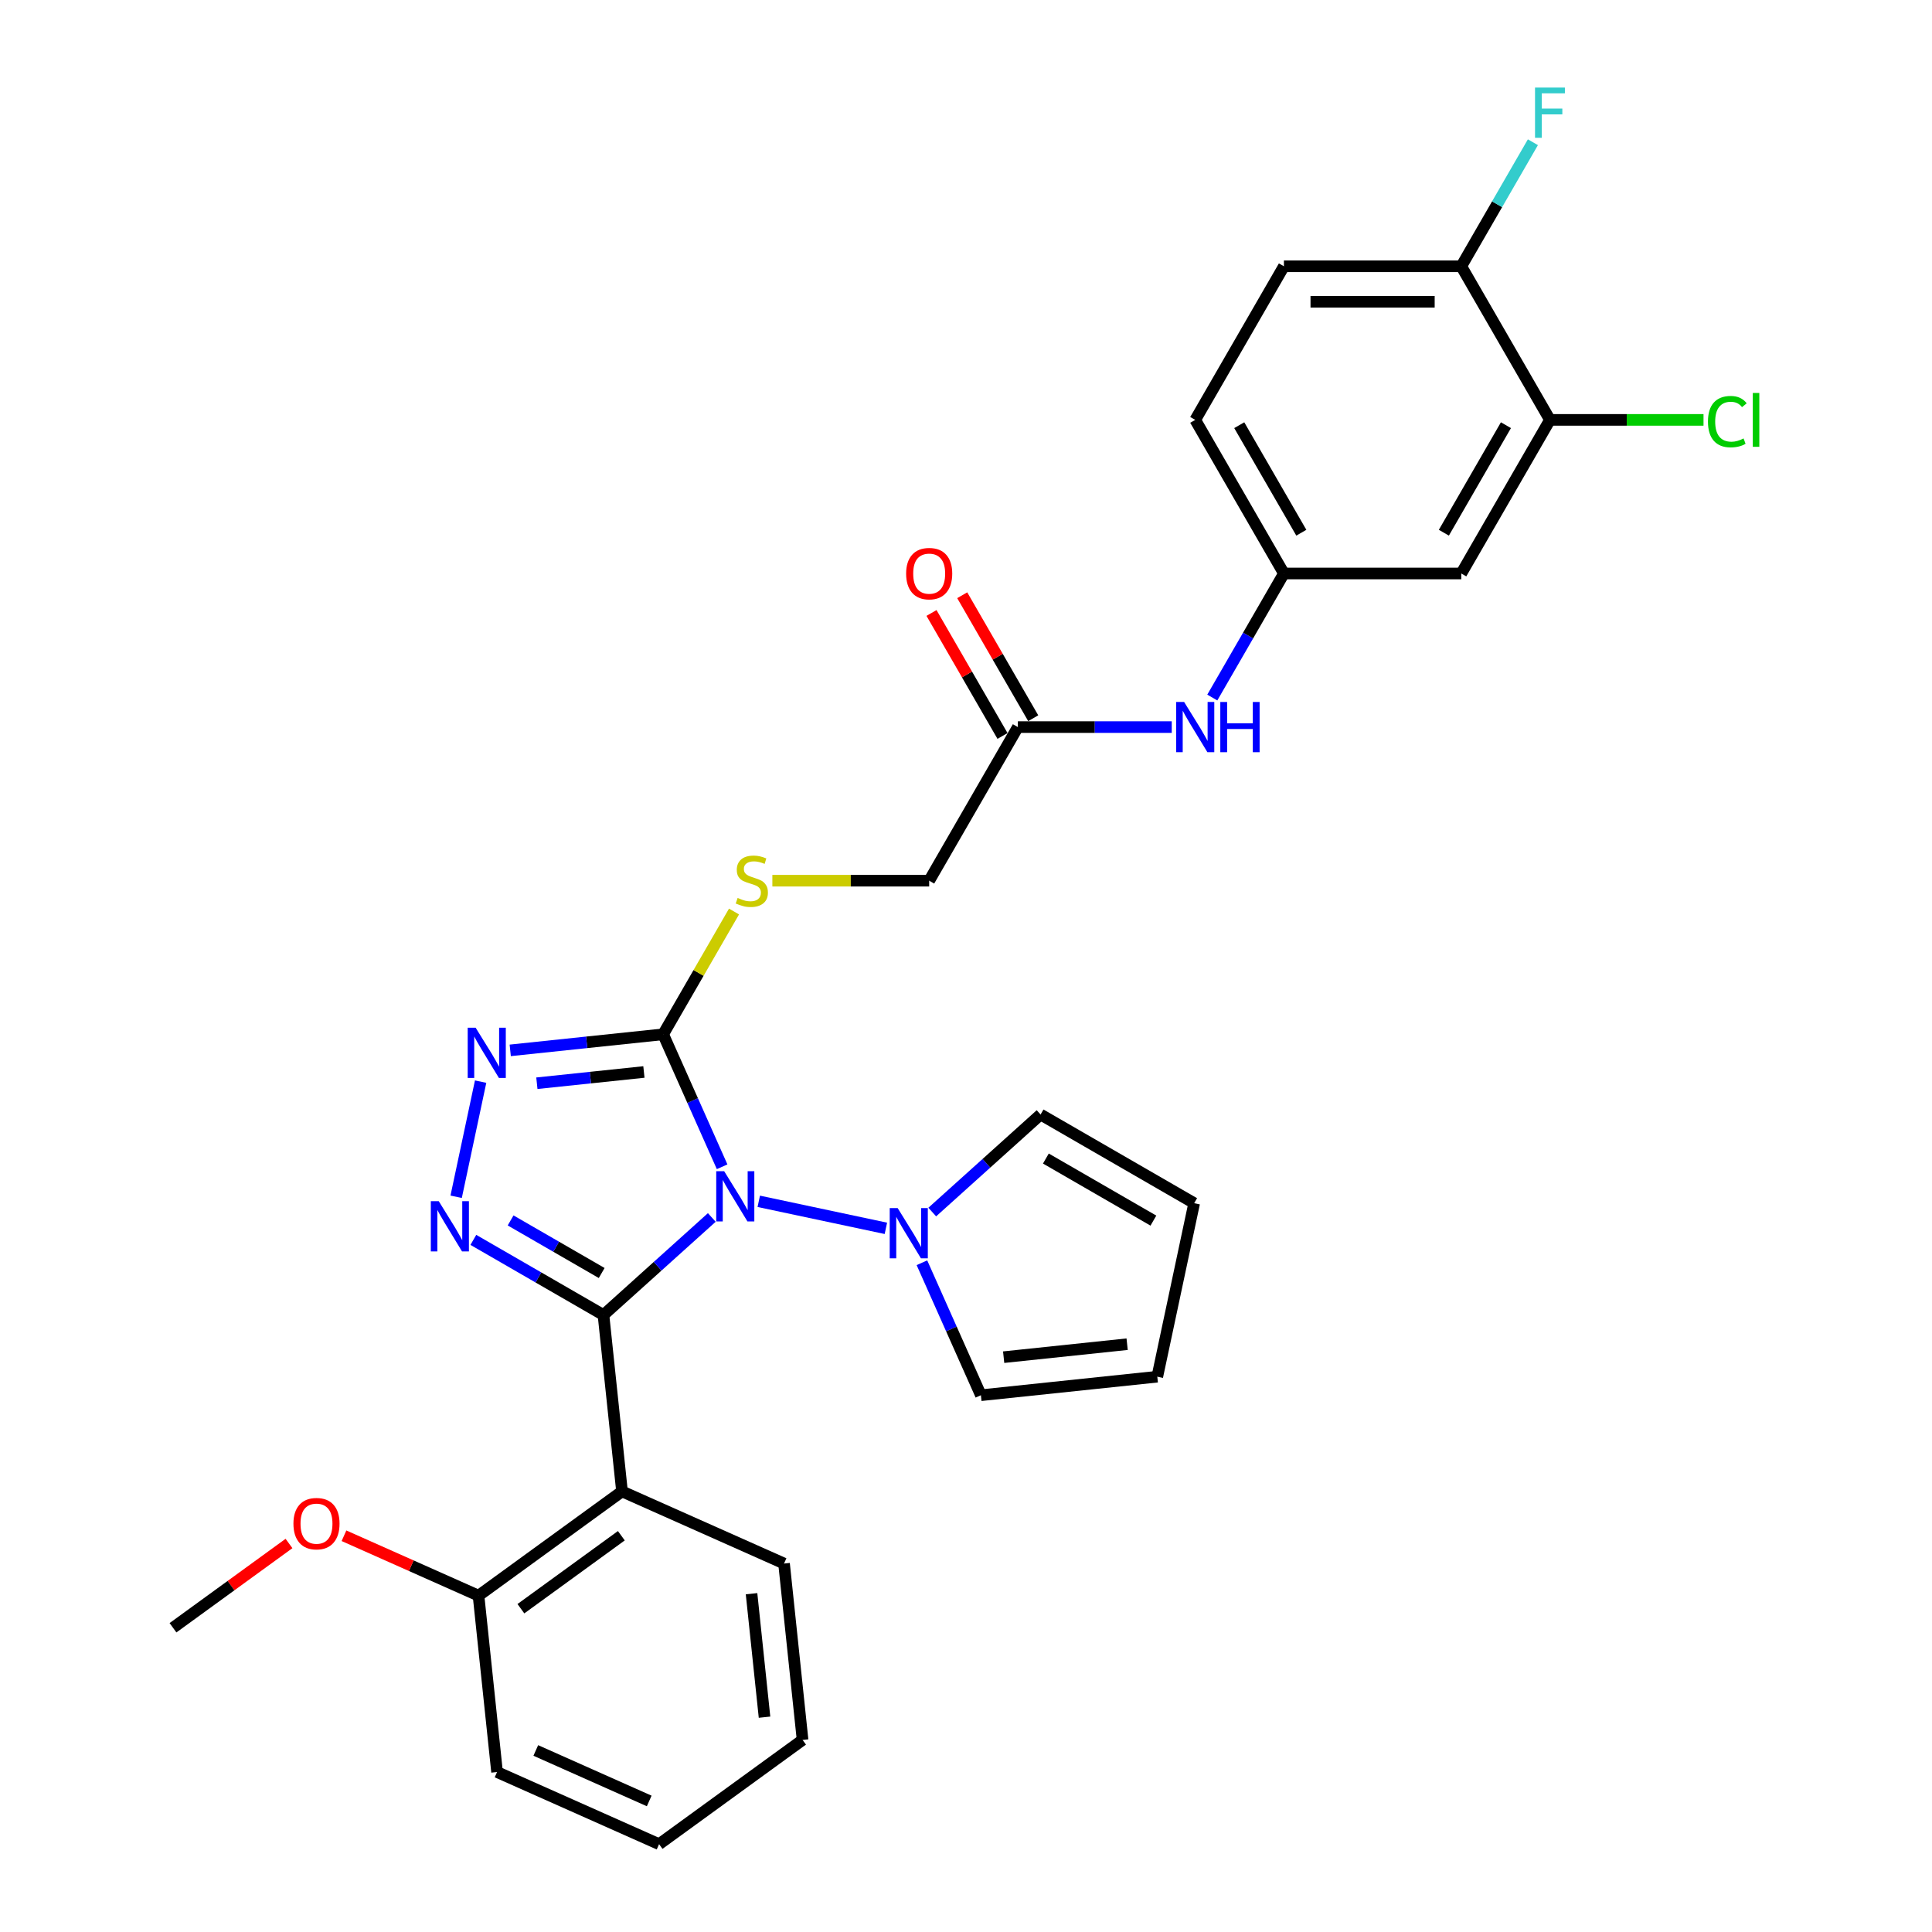 <?xml version='1.0' encoding='iso-8859-1'?>
<svg version='1.1' baseProfile='full'
              xmlns='http://www.w3.org/2000/svg'
                      xmlns:rdkit='http://www.rdkit.org/xml'
                      xmlns:xlink='http://www.w3.org/1999/xlink'
                  xml:space='preserve'
width='1000px' height='1000px' viewBox='0 0 1000 1000'>
<!-- END OF HEADER -->
<rect style='opacity:1.0;fill:#FFFFFF;stroke:none' width='1000' height='1000' x='0' y='0'> </rect>
<path class='bond-0' d='M 312.356,680.644 L 340.39,655.402' style='fill:none;fill-rule:evenodd;stroke:#000000;stroke-width:6px;stroke-linecap:butt;stroke-linejoin:miter;stroke-opacity:1' />
<path class='bond-0' d='M 340.39,655.402 L 368.424,630.16' style='fill:none;fill-rule:evenodd;stroke:#0000FF;stroke-width:6px;stroke-linecap:butt;stroke-linejoin:miter;stroke-opacity:1' />
<path class='bond-2' d='M 312.356,680.644 L 278.681,661.202' style='fill:none;fill-rule:evenodd;stroke:#000000;stroke-width:6px;stroke-linecap:butt;stroke-linejoin:miter;stroke-opacity:1' />
<path class='bond-2' d='M 278.681,661.202 L 245.006,641.76' style='fill:none;fill-rule:evenodd;stroke:#0000FF;stroke-width:6px;stroke-linecap:butt;stroke-linejoin:miter;stroke-opacity:1' />
<path class='bond-2' d='M 311.433,658.911 L 287.861,645.301' style='fill:none;fill-rule:evenodd;stroke:#000000;stroke-width:6px;stroke-linecap:butt;stroke-linejoin:miter;stroke-opacity:1' />
<path class='bond-2' d='M 287.861,645.301 L 264.289,631.692' style='fill:none;fill-rule:evenodd;stroke:#0000FF;stroke-width:6px;stroke-linecap:butt;stroke-linejoin:miter;stroke-opacity:1' />
<path class='bond-4' d='M 312.356,680.644 L 321.952,771.945' style='fill:none;fill-rule:evenodd;stroke:#000000;stroke-width:6px;stroke-linecap:butt;stroke-linejoin:miter;stroke-opacity:1' />
<path class='bond-1' d='M 373.769,603.921 L 358.504,569.635' style='fill:none;fill-rule:evenodd;stroke:#0000FF;stroke-width:6px;stroke-linecap:butt;stroke-linejoin:miter;stroke-opacity:1' />
<path class='bond-1' d='M 358.504,569.635 L 343.239,535.349' style='fill:none;fill-rule:evenodd;stroke:#000000;stroke-width:6px;stroke-linecap:butt;stroke-linejoin:miter;stroke-opacity:1' />
<path class='bond-5' d='M 392.733,621.799 L 458.532,635.785' style='fill:none;fill-rule:evenodd;stroke:#0000FF;stroke-width:6px;stroke-linecap:butt;stroke-linejoin:miter;stroke-opacity:1' />
<path class='bond-6' d='M 343.239,535.349 L 361.584,503.575' style='fill:none;fill-rule:evenodd;stroke:#000000;stroke-width:6px;stroke-linecap:butt;stroke-linejoin:miter;stroke-opacity:1' />
<path class='bond-6' d='M 361.584,503.575 L 379.929,471.8' style='fill:none;fill-rule:evenodd;stroke:#CCCC00;stroke-width:6px;stroke-linecap:butt;stroke-linejoin:miter;stroke-opacity:1' />
<path class='bond-30' d='M 343.239,535.349 L 303.666,539.508' style='fill:none;fill-rule:evenodd;stroke:#000000;stroke-width:6px;stroke-linecap:butt;stroke-linejoin:miter;stroke-opacity:1' />
<path class='bond-30' d='M 303.666,539.508 L 264.093,543.668' style='fill:none;fill-rule:evenodd;stroke:#0000FF;stroke-width:6px;stroke-linecap:butt;stroke-linejoin:miter;stroke-opacity:1' />
<path class='bond-30' d='M 333.286,554.857 L 305.585,557.768' style='fill:none;fill-rule:evenodd;stroke:#000000;stroke-width:6px;stroke-linecap:butt;stroke-linejoin:miter;stroke-opacity:1' />
<path class='bond-30' d='M 305.585,557.768 L 277.884,560.68' style='fill:none;fill-rule:evenodd;stroke:#0000FF;stroke-width:6px;stroke-linecap:butt;stroke-linejoin:miter;stroke-opacity:1' />
<path class='bond-3' d='M 236.102,619.448 L 248.771,559.849' style='fill:none;fill-rule:evenodd;stroke:#0000FF;stroke-width:6px;stroke-linecap:butt;stroke-linejoin:miter;stroke-opacity:1' />
<path class='bond-11' d='M 321.952,771.945 L 247.681,825.905' style='fill:none;fill-rule:evenodd;stroke:#000000;stroke-width:6px;stroke-linecap:butt;stroke-linejoin:miter;stroke-opacity:1' />
<path class='bond-11' d='M 321.603,794.893 L 269.614,832.665' style='fill:none;fill-rule:evenodd;stroke:#000000;stroke-width:6px;stroke-linecap:butt;stroke-linejoin:miter;stroke-opacity:1' />
<path class='bond-24' d='M 321.952,771.945 L 405.818,809.284' style='fill:none;fill-rule:evenodd;stroke:#000000;stroke-width:6px;stroke-linecap:butt;stroke-linejoin:miter;stroke-opacity:1' />
<path class='bond-12' d='M 482.531,627.358 L 510.565,602.116' style='fill:none;fill-rule:evenodd;stroke:#0000FF;stroke-width:6px;stroke-linecap:butt;stroke-linejoin:miter;stroke-opacity:1' />
<path class='bond-12' d='M 510.565,602.116 L 538.599,576.874' style='fill:none;fill-rule:evenodd;stroke:#000000;stroke-width:6px;stroke-linecap:butt;stroke-linejoin:miter;stroke-opacity:1' />
<path class='bond-13' d='M 477.186,653.597 L 492.451,687.883' style='fill:none;fill-rule:evenodd;stroke:#0000FF;stroke-width:6px;stroke-linecap:butt;stroke-linejoin:miter;stroke-opacity:1' />
<path class='bond-13' d='M 492.451,687.883 L 507.716,722.169' style='fill:none;fill-rule:evenodd;stroke:#000000;stroke-width:6px;stroke-linecap:butt;stroke-linejoin:miter;stroke-opacity:1' />
<path class='bond-19' d='M 399.771,455.845 L 440.358,455.845' style='fill:none;fill-rule:evenodd;stroke:#CCCC00;stroke-width:6px;stroke-linecap:butt;stroke-linejoin:miter;stroke-opacity:1' />
<path class='bond-19' d='M 440.358,455.845 L 480.944,455.845' style='fill:none;fill-rule:evenodd;stroke:#000000;stroke-width:6px;stroke-linecap:butt;stroke-linejoin:miter;stroke-opacity:1' />
<path class='bond-7' d='M 802.256,217.333 L 756.354,296.837' style='fill:none;fill-rule:evenodd;stroke:#000000;stroke-width:6px;stroke-linecap:butt;stroke-linejoin:miter;stroke-opacity:1' />
<path class='bond-7' d='M 779.47,220.078 L 747.339,275.731' style='fill:none;fill-rule:evenodd;stroke:#000000;stroke-width:6px;stroke-linecap:butt;stroke-linejoin:miter;stroke-opacity:1' />
<path class='bond-21' d='M 802.256,217.333 L 841.997,217.333' style='fill:none;fill-rule:evenodd;stroke:#000000;stroke-width:6px;stroke-linecap:butt;stroke-linejoin:miter;stroke-opacity:1' />
<path class='bond-21' d='M 841.997,217.333 L 881.739,217.333' style='fill:none;fill-rule:evenodd;stroke:#00CC00;stroke-width:6px;stroke-linecap:butt;stroke-linejoin:miter;stroke-opacity:1' />
<path class='bond-33' d='M 802.256,217.333 L 756.354,137.829' style='fill:none;fill-rule:evenodd;stroke:#000000;stroke-width:6px;stroke-linecap:butt;stroke-linejoin:miter;stroke-opacity:1' />
<path class='bond-8' d='M 756.354,296.837 L 664.551,296.837' style='fill:none;fill-rule:evenodd;stroke:#000000;stroke-width:6px;stroke-linecap:butt;stroke-linejoin:miter;stroke-opacity:1' />
<path class='bond-9' d='M 526.846,376.341 L 480.944,455.845' style='fill:none;fill-rule:evenodd;stroke:#000000;stroke-width:6px;stroke-linecap:butt;stroke-linejoin:miter;stroke-opacity:1' />
<path class='bond-10' d='M 526.846,376.341 L 566.67,376.341' style='fill:none;fill-rule:evenodd;stroke:#000000;stroke-width:6px;stroke-linecap:butt;stroke-linejoin:miter;stroke-opacity:1' />
<path class='bond-10' d='M 566.67,376.341 L 606.494,376.341' style='fill:none;fill-rule:evenodd;stroke:#0000FF;stroke-width:6px;stroke-linecap:butt;stroke-linejoin:miter;stroke-opacity:1' />
<path class='bond-18' d='M 534.796,371.751 L 516.419,339.921' style='fill:none;fill-rule:evenodd;stroke:#000000;stroke-width:6px;stroke-linecap:butt;stroke-linejoin:miter;stroke-opacity:1' />
<path class='bond-18' d='M 516.419,339.921 L 498.043,308.092' style='fill:none;fill-rule:evenodd;stroke:#FF0000;stroke-width:6px;stroke-linecap:butt;stroke-linejoin:miter;stroke-opacity:1' />
<path class='bond-18' d='M 518.895,380.931 L 500.519,349.102' style='fill:none;fill-rule:evenodd;stroke:#000000;stroke-width:6px;stroke-linecap:butt;stroke-linejoin:miter;stroke-opacity:1' />
<path class='bond-18' d='M 500.519,349.102 L 482.142,317.272' style='fill:none;fill-rule:evenodd;stroke:#FF0000;stroke-width:6px;stroke-linecap:butt;stroke-linejoin:miter;stroke-opacity:1' />
<path class='bond-14' d='M 627.479,361.047 L 646.015,328.942' style='fill:none;fill-rule:evenodd;stroke:#0000FF;stroke-width:6px;stroke-linecap:butt;stroke-linejoin:miter;stroke-opacity:1' />
<path class='bond-14' d='M 646.015,328.942 L 664.551,296.837' style='fill:none;fill-rule:evenodd;stroke:#000000;stroke-width:6px;stroke-linecap:butt;stroke-linejoin:miter;stroke-opacity:1' />
<path class='bond-25' d='M 247.681,825.905 L 212.863,810.403' style='fill:none;fill-rule:evenodd;stroke:#000000;stroke-width:6px;stroke-linecap:butt;stroke-linejoin:miter;stroke-opacity:1' />
<path class='bond-25' d='M 212.863,810.403 L 178.044,794.901' style='fill:none;fill-rule:evenodd;stroke:#FF0000;stroke-width:6px;stroke-linecap:butt;stroke-linejoin:miter;stroke-opacity:1' />
<path class='bond-26' d='M 247.681,825.905 L 257.277,917.206' style='fill:none;fill-rule:evenodd;stroke:#000000;stroke-width:6px;stroke-linecap:butt;stroke-linejoin:miter;stroke-opacity:1' />
<path class='bond-17' d='M 538.599,576.874 L 618.103,622.776' style='fill:none;fill-rule:evenodd;stroke:#000000;stroke-width:6px;stroke-linecap:butt;stroke-linejoin:miter;stroke-opacity:1' />
<path class='bond-17' d='M 541.344,599.66 L 596.997,631.791' style='fill:none;fill-rule:evenodd;stroke:#000000;stroke-width:6px;stroke-linecap:butt;stroke-linejoin:miter;stroke-opacity:1' />
<path class='bond-16' d='M 507.716,722.169 L 599.016,712.573' style='fill:none;fill-rule:evenodd;stroke:#000000;stroke-width:6px;stroke-linecap:butt;stroke-linejoin:miter;stroke-opacity:1' />
<path class='bond-16' d='M 519.492,702.47 L 583.402,695.752' style='fill:none;fill-rule:evenodd;stroke:#000000;stroke-width:6px;stroke-linecap:butt;stroke-linejoin:miter;stroke-opacity:1' />
<path class='bond-22' d='M 664.551,296.837 L 618.649,217.333' style='fill:none;fill-rule:evenodd;stroke:#000000;stroke-width:6px;stroke-linecap:butt;stroke-linejoin:miter;stroke-opacity:1' />
<path class='bond-22' d='M 673.566,275.731 L 641.435,220.078' style='fill:none;fill-rule:evenodd;stroke:#000000;stroke-width:6px;stroke-linecap:butt;stroke-linejoin:miter;stroke-opacity:1' />
<path class='bond-15' d='M 756.354,137.829 L 664.551,137.829' style='fill:none;fill-rule:evenodd;stroke:#000000;stroke-width:6px;stroke-linecap:butt;stroke-linejoin:miter;stroke-opacity:1' />
<path class='bond-15' d='M 742.584,156.189 L 678.321,156.189' style='fill:none;fill-rule:evenodd;stroke:#000000;stroke-width:6px;stroke-linecap:butt;stroke-linejoin:miter;stroke-opacity:1' />
<path class='bond-23' d='M 756.354,137.829 L 774.89,105.724' style='fill:none;fill-rule:evenodd;stroke:#000000;stroke-width:6px;stroke-linecap:butt;stroke-linejoin:miter;stroke-opacity:1' />
<path class='bond-23' d='M 774.89,105.724 L 793.426,73.619' style='fill:none;fill-rule:evenodd;stroke:#33CCCC;stroke-width:6px;stroke-linecap:butt;stroke-linejoin:miter;stroke-opacity:1' />
<path class='bond-32' d='M 599.016,712.573 L 618.103,622.776' style='fill:none;fill-rule:evenodd;stroke:#000000;stroke-width:6px;stroke-linecap:butt;stroke-linejoin:miter;stroke-opacity:1' />
<path class='bond-20' d='M 664.551,137.829 L 618.649,217.333' style='fill:none;fill-rule:evenodd;stroke:#000000;stroke-width:6px;stroke-linecap:butt;stroke-linejoin:miter;stroke-opacity:1' />
<path class='bond-28' d='M 405.818,809.284 L 415.414,900.585' style='fill:none;fill-rule:evenodd;stroke:#000000;stroke-width:6px;stroke-linecap:butt;stroke-linejoin:miter;stroke-opacity:1' />
<path class='bond-28' d='M 388.997,824.899 L 395.715,888.809' style='fill:none;fill-rule:evenodd;stroke:#000000;stroke-width:6px;stroke-linecap:butt;stroke-linejoin:miter;stroke-opacity:1' />
<path class='bond-27' d='M 149.585,798.904 L 119.565,820.715' style='fill:none;fill-rule:evenodd;stroke:#FF0000;stroke-width:6px;stroke-linecap:butt;stroke-linejoin:miter;stroke-opacity:1' />
<path class='bond-27' d='M 119.565,820.715 L 89.544,842.526' style='fill:none;fill-rule:evenodd;stroke:#000000;stroke-width:6px;stroke-linecap:butt;stroke-linejoin:miter;stroke-opacity:1' />
<path class='bond-31' d='M 257.277,917.206 L 341.144,954.545' style='fill:none;fill-rule:evenodd;stroke:#000000;stroke-width:6px;stroke-linecap:butt;stroke-linejoin:miter;stroke-opacity:1' />
<path class='bond-31' d='M 277.325,906.033 L 336.032,932.171' style='fill:none;fill-rule:evenodd;stroke:#000000;stroke-width:6px;stroke-linecap:butt;stroke-linejoin:miter;stroke-opacity:1' />
<path class='bond-29' d='M 415.414,900.585 L 341.144,954.545' style='fill:none;fill-rule:evenodd;stroke:#000000;stroke-width:6px;stroke-linecap:butt;stroke-linejoin:miter;stroke-opacity:1' />
<path  class='atom-1' d='M 374.832 606.216
L 383.351 619.987
Q 384.196 621.345, 385.554 623.806
Q 386.913 626.266, 386.987 626.413
L 386.987 606.216
L 390.438 606.216
L 390.438 632.215
L 386.876 632.215
L 377.733 617.159
Q 376.668 615.397, 375.53 613.377
Q 374.428 611.357, 374.097 610.733
L 374.097 632.215
L 370.719 632.215
L 370.719 606.216
L 374.832 606.216
' fill='#0000FF'/>
<path  class='atom-3' d='M 227.105 621.743
L 235.624 635.514
Q 236.469 636.872, 237.827 639.333
Q 239.186 641.793, 239.259 641.94
L 239.259 621.743
L 242.711 621.743
L 242.711 647.742
L 239.149 647.742
L 230.006 632.686
Q 228.941 630.923, 227.802 628.904
Q 226.701 626.884, 226.37 626.26
L 226.37 647.742
L 222.992 647.742
L 222.992 621.743
L 227.105 621.743
' fill='#0000FF'/>
<path  class='atom-4' d='M 246.192 531.946
L 254.711 545.716
Q 255.556 547.075, 256.914 549.535
Q 258.273 551.996, 258.346 552.143
L 258.346 531.946
L 261.798 531.946
L 261.798 557.944
L 258.236 557.944
L 249.093 542.889
Q 248.028 541.126, 246.889 539.106
Q 245.788 537.087, 245.457 536.462
L 245.457 557.944
L 242.079 557.944
L 242.079 531.946
L 246.192 531.946
' fill='#0000FF'/>
<path  class='atom-6' d='M 464.629 625.303
L 473.148 639.074
Q 473.993 640.432, 475.352 642.893
Q 476.71 645.353, 476.784 645.5
L 476.784 625.303
L 480.236 625.303
L 480.236 651.302
L 476.674 651.302
L 467.53 636.246
Q 466.465 634.484, 465.327 632.464
Q 464.225 630.444, 463.895 629.82
L 463.895 651.302
L 460.516 651.302
L 460.516 625.303
L 464.629 625.303
' fill='#0000FF'/>
<path  class='atom-7' d='M 381.796 464.768
Q 382.09 464.878, 383.302 465.393
Q 384.514 465.907, 385.836 466.237
Q 387.194 466.531, 388.516 466.531
Q 390.977 466.531, 392.409 465.356
Q 393.841 464.144, 393.841 462.051
Q 393.841 460.619, 393.107 459.737
Q 392.409 458.856, 391.307 458.379
Q 390.206 457.901, 388.369 457.351
Q 386.056 456.653, 384.661 455.992
Q 383.302 455.331, 382.31 453.935
Q 381.356 452.54, 381.356 450.19
Q 381.356 446.922, 383.559 444.902
Q 385.799 442.882, 390.206 442.882
Q 393.217 442.882, 396.632 444.314
L 395.787 447.142
Q 392.666 445.857, 390.316 445.857
Q 387.782 445.857, 386.387 446.922
Q 384.991 447.95, 385.028 449.749
Q 385.028 451.145, 385.726 451.989
Q 386.46 452.834, 387.488 453.311
Q 388.553 453.789, 390.316 454.339
Q 392.666 455.074, 394.061 455.808
Q 395.457 456.543, 396.448 458.048
Q 397.476 459.517, 397.476 462.051
Q 397.476 465.65, 395.053 467.596
Q 392.666 469.505, 388.663 469.505
Q 386.35 469.505, 384.587 468.991
Q 382.861 468.514, 380.805 467.669
L 381.796 464.768
' fill='#CCCC00'/>
<path  class='atom-11' d='M 612.902 363.342
L 621.422 377.112
Q 622.266 378.471, 623.625 380.931
Q 624.983 383.391, 625.057 383.538
L 625.057 363.342
L 628.509 363.342
L 628.509 389.34
L 624.947 389.34
L 615.803 374.285
Q 614.738 372.522, 613.6 370.502
Q 612.498 368.483, 612.168 367.858
L 612.168 389.34
L 608.789 389.34
L 608.789 363.342
L 612.902 363.342
' fill='#0000FF'/>
<path  class='atom-11' d='M 631.63 363.342
L 635.155 363.342
L 635.155 374.395
L 648.448 374.395
L 648.448 363.342
L 651.974 363.342
L 651.974 389.34
L 648.448 389.34
L 648.448 377.332
L 635.155 377.332
L 635.155 389.34
L 631.63 389.34
L 631.63 363.342
' fill='#0000FF'/>
<path  class='atom-19' d='M 469.01 296.91
Q 469.01 290.668, 472.094 287.179
Q 475.179 283.691, 480.944 283.691
Q 486.709 283.691, 489.794 287.179
Q 492.878 290.668, 492.878 296.91
Q 492.878 303.226, 489.757 306.825
Q 486.636 310.387, 480.944 310.387
Q 475.215 310.387, 472.094 306.825
Q 469.01 303.263, 469.01 296.91
M 480.944 307.449
Q 484.91 307.449, 487.04 304.805
Q 489.206 302.125, 489.206 296.91
Q 489.206 291.806, 487.04 289.236
Q 484.91 286.628, 480.944 286.628
Q 476.978 286.628, 474.812 289.199
Q 472.682 291.769, 472.682 296.91
Q 472.682 302.161, 474.812 304.805
Q 476.978 307.449, 480.944 307.449
' fill='#FF0000'/>
<path  class='atom-22' d='M 884.034 218.233
Q 884.034 211.77, 887.045 208.391
Q 890.093 204.976, 895.859 204.976
Q 901.22 204.976, 904.084 208.758
L 901.661 210.741
Q 899.567 207.987, 895.859 207.987
Q 891.929 207.987, 889.836 210.631
Q 887.78 213.238, 887.78 218.233
Q 887.78 223.373, 889.91 226.017
Q 892.076 228.661, 896.262 228.661
Q 899.127 228.661, 902.468 226.935
L 903.497 229.69
Q 902.138 230.571, 900.081 231.085
Q 898.025 231.599, 895.748 231.599
Q 890.093 231.599, 887.045 228.147
Q 884.034 224.695, 884.034 218.233
' fill='#00CC00'/>
<path  class='atom-22' d='M 907.242 203.397
L 910.621 203.397
L 910.621 231.269
L 907.242 231.269
L 907.242 203.397
' fill='#00CC00'/>
<path  class='atom-24' d='M 794.526 45.325
L 809.986 45.325
L 809.986 48.3
L 798.014 48.3
L 798.014 56.195
L 808.664 56.195
L 808.664 59.206
L 798.014 59.206
L 798.014 71.324
L 794.526 71.324
L 794.526 45.325
' fill='#33CCCC'/>
<path  class='atom-26' d='M 151.88 788.639
Q 151.88 782.396, 154.965 778.908
Q 158.049 775.419, 163.815 775.419
Q 169.58 775.419, 172.664 778.908
Q 175.749 782.396, 175.749 788.639
Q 175.749 794.955, 172.628 798.554
Q 169.506 802.116, 163.815 802.116
Q 158.086 802.116, 154.965 798.554
Q 151.88 794.992, 151.88 788.639
M 163.815 799.178
Q 167.78 799.178, 169.91 796.534
Q 172.077 793.853, 172.077 788.639
Q 172.077 783.535, 169.91 780.964
Q 167.78 778.357, 163.815 778.357
Q 159.849 778.357, 157.682 780.927
Q 155.552 783.498, 155.552 788.639
Q 155.552 793.89, 157.682 796.534
Q 159.849 799.178, 163.815 799.178
' fill='#FF0000'/>
</svg>
